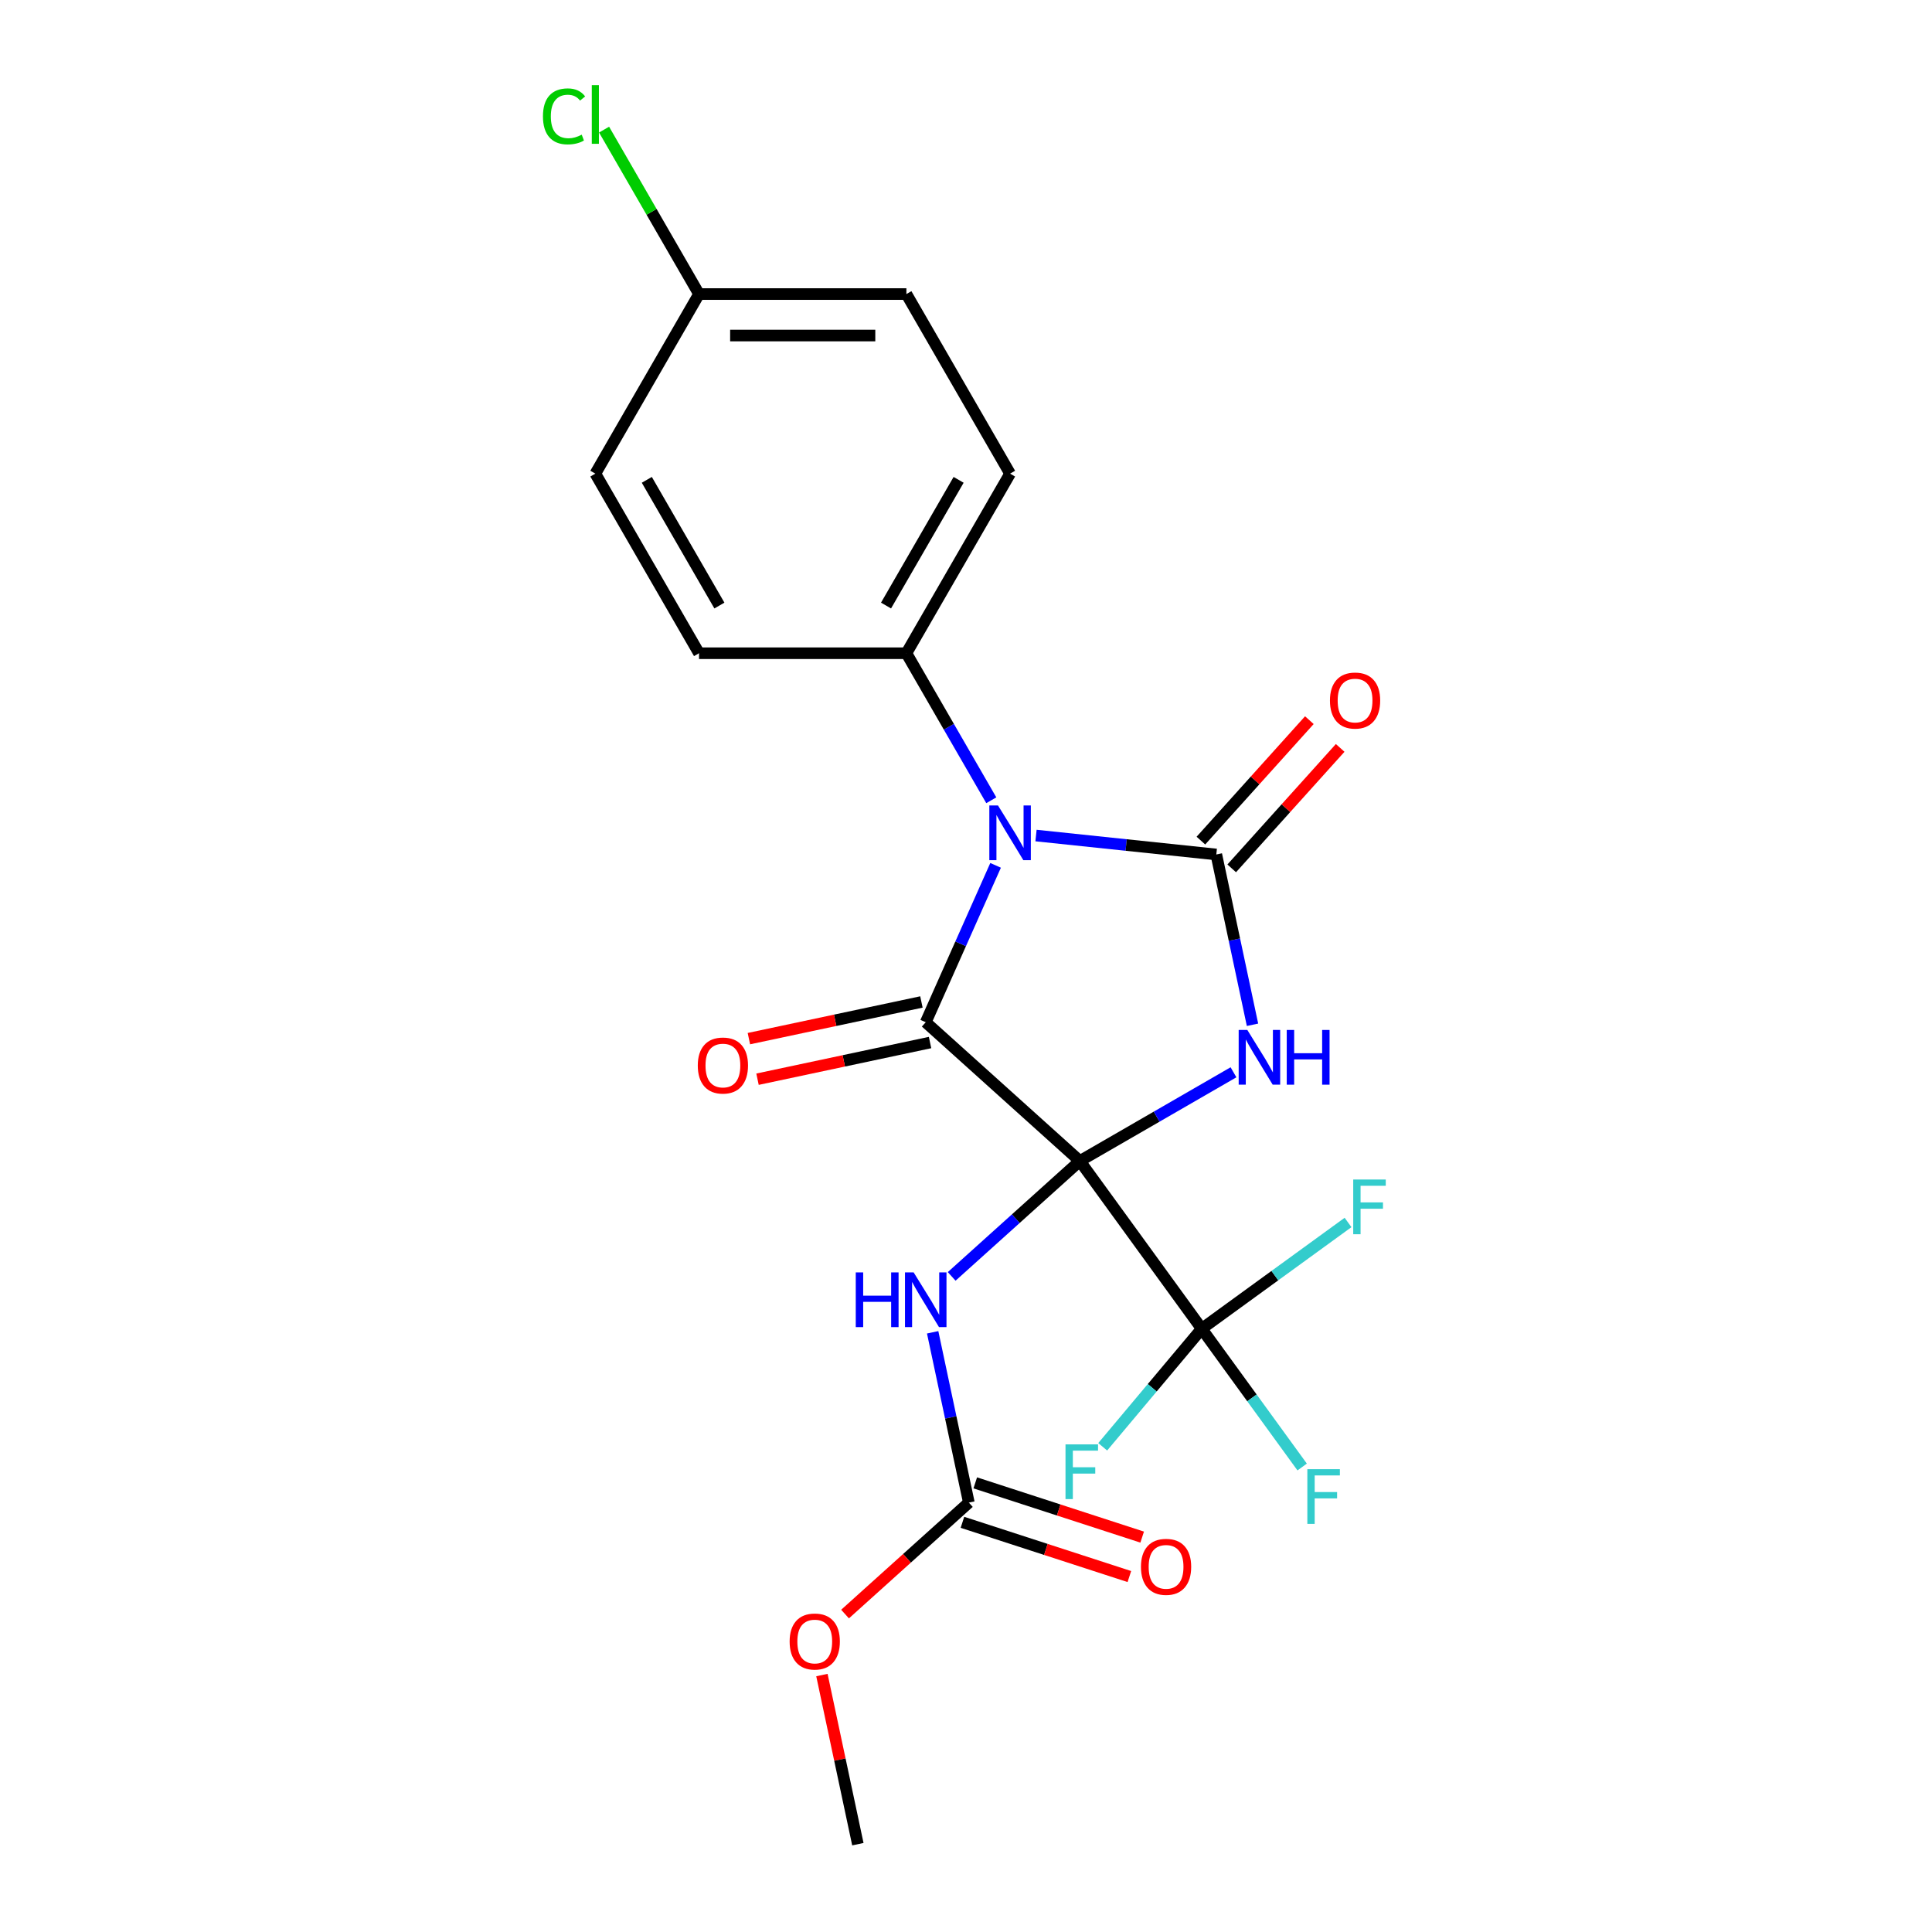 <?xml version='1.0' encoding='iso-8859-1'?>
<svg version='1.1' baseProfile='full'
              xmlns='http://www.w3.org/2000/svg'
                      xmlns:rdkit='http://www.rdkit.org/xml'
                      xmlns:xlink='http://www.w3.org/1999/xlink'
                  xml:space='preserve'
width='1000px' height='1000px' viewBox='0 0 1000 1000'>
<!-- END OF HEADER -->
<rect style='opacity:1.0;fill:#FFFFFF;stroke:none' width='1000' height='1000' x='0' y='0'> </rect>
<path class='bond-0' d='M 558.923,600.933 L 598.688,577.975' style='fill:none;fill-rule:evenodd;stroke:#000000;stroke-width:6px;stroke-linecap:butt;stroke-linejoin:miter;stroke-opacity:1' />
<path class='bond-0' d='M 598.688,577.975 L 638.452,555.017' style='fill:none;fill-rule:evenodd;stroke:#0000FF;stroke-width:6px;stroke-linecap:butt;stroke-linejoin:miter;stroke-opacity:1' />
<path class='bond-1' d='M 558.923,600.933 L 479.16,529.114' style='fill:none;fill-rule:evenodd;stroke:#000000;stroke-width:6px;stroke-linecap:butt;stroke-linejoin:miter;stroke-opacity:1' />
<path class='bond-4' d='M 558.923,600.933 L 525.753,630.8' style='fill:none;fill-rule:evenodd;stroke:#000000;stroke-width:6px;stroke-linecap:butt;stroke-linejoin:miter;stroke-opacity:1' />
<path class='bond-4' d='M 525.753,630.8 L 492.583,660.666' style='fill:none;fill-rule:evenodd;stroke:#0000FF;stroke-width:6px;stroke-linecap:butt;stroke-linejoin:miter;stroke-opacity:1' />
<path class='bond-5' d='M 558.923,600.933 L 622.011,687.767' style='fill:none;fill-rule:evenodd;stroke:#000000;stroke-width:6px;stroke-linecap:butt;stroke-linejoin:miter;stroke-opacity:1' />
<path class='bond-3' d='M 648.295,530.424 L 638.928,486.352' style='fill:none;fill-rule:evenodd;stroke:#0000FF;stroke-width:6px;stroke-linecap:butt;stroke-linejoin:miter;stroke-opacity:1' />
<path class='bond-3' d='M 638.928,486.352 L 629.56,442.28' style='fill:none;fill-rule:evenodd;stroke:#000000;stroke-width:6px;stroke-linecap:butt;stroke-linejoin:miter;stroke-opacity:1' />
<path class='bond-2' d='M 479.16,529.114 L 497.238,488.509' style='fill:none;fill-rule:evenodd;stroke:#000000;stroke-width:6px;stroke-linecap:butt;stroke-linejoin:miter;stroke-opacity:1' />
<path class='bond-2' d='M 497.238,488.509 L 515.317,447.904' style='fill:none;fill-rule:evenodd;stroke:#0000FF;stroke-width:6px;stroke-linecap:butt;stroke-linejoin:miter;stroke-opacity:1' />
<path class='bond-9' d='M 476.928,518.615 L 432.276,528.106' style='fill:none;fill-rule:evenodd;stroke:#000000;stroke-width:6px;stroke-linecap:butt;stroke-linejoin:miter;stroke-opacity:1' />
<path class='bond-9' d='M 432.276,528.106 L 387.625,537.597' style='fill:none;fill-rule:evenodd;stroke:#FF0000;stroke-width:6px;stroke-linecap:butt;stroke-linejoin:miter;stroke-opacity:1' />
<path class='bond-9' d='M 481.391,539.613 L 436.74,549.104' style='fill:none;fill-rule:evenodd;stroke:#000000;stroke-width:6px;stroke-linecap:butt;stroke-linejoin:miter;stroke-opacity:1' />
<path class='bond-9' d='M 436.74,549.104 L 392.088,558.595' style='fill:none;fill-rule:evenodd;stroke:#FF0000;stroke-width:6px;stroke-linecap:butt;stroke-linejoin:miter;stroke-opacity:1' />
<path class='bond-7' d='M 513.091,414.218 L 491.12,376.163' style='fill:none;fill-rule:evenodd;stroke:#0000FF;stroke-width:6px;stroke-linecap:butt;stroke-linejoin:miter;stroke-opacity:1' />
<path class='bond-7' d='M 491.12,376.163 L 469.15,338.109' style='fill:none;fill-rule:evenodd;stroke:#000000;stroke-width:6px;stroke-linecap:butt;stroke-linejoin:miter;stroke-opacity:1' />
<path class='bond-22' d='M 536.239,432.472 L 582.899,437.376' style='fill:none;fill-rule:evenodd;stroke:#0000FF;stroke-width:6px;stroke-linecap:butt;stroke-linejoin:miter;stroke-opacity:1' />
<path class='bond-22' d='M 582.899,437.376 L 629.56,442.28' style='fill:none;fill-rule:evenodd;stroke:#000000;stroke-width:6px;stroke-linecap:butt;stroke-linejoin:miter;stroke-opacity:1' />
<path class='bond-8' d='M 637.536,449.462 L 665.604,418.29' style='fill:none;fill-rule:evenodd;stroke:#000000;stroke-width:6px;stroke-linecap:butt;stroke-linejoin:miter;stroke-opacity:1' />
<path class='bond-8' d='M 665.604,418.29 L 693.672,387.117' style='fill:none;fill-rule:evenodd;stroke:#FF0000;stroke-width:6px;stroke-linecap:butt;stroke-linejoin:miter;stroke-opacity:1' />
<path class='bond-8' d='M 621.584,435.099 L 649.652,403.926' style='fill:none;fill-rule:evenodd;stroke:#000000;stroke-width:6px;stroke-linecap:butt;stroke-linejoin:miter;stroke-opacity:1' />
<path class='bond-8' d='M 649.652,403.926 L 677.72,372.753' style='fill:none;fill-rule:evenodd;stroke:#FF0000;stroke-width:6px;stroke-linecap:butt;stroke-linejoin:miter;stroke-opacity:1' />
<path class='bond-6' d='M 482.74,689.596 L 492.108,733.668' style='fill:none;fill-rule:evenodd;stroke:#0000FF;stroke-width:6px;stroke-linecap:butt;stroke-linejoin:miter;stroke-opacity:1' />
<path class='bond-6' d='M 492.108,733.668 L 501.475,777.739' style='fill:none;fill-rule:evenodd;stroke:#000000;stroke-width:6px;stroke-linecap:butt;stroke-linejoin:miter;stroke-opacity:1' />
<path class='bond-11' d='M 622.011,687.767 L 648.004,723.543' style='fill:none;fill-rule:evenodd;stroke:#000000;stroke-width:6px;stroke-linecap:butt;stroke-linejoin:miter;stroke-opacity:1' />
<path class='bond-11' d='M 648.004,723.543 L 673.996,759.318' style='fill:none;fill-rule:evenodd;stroke:#33CCCC;stroke-width:6px;stroke-linecap:butt;stroke-linejoin:miter;stroke-opacity:1' />
<path class='bond-12' d='M 622.011,687.767 L 659.877,660.256' style='fill:none;fill-rule:evenodd;stroke:#000000;stroke-width:6px;stroke-linecap:butt;stroke-linejoin:miter;stroke-opacity:1' />
<path class='bond-12' d='M 659.877,660.256 L 697.742,632.746' style='fill:none;fill-rule:evenodd;stroke:#33CCCC;stroke-width:6px;stroke-linecap:butt;stroke-linejoin:miter;stroke-opacity:1' />
<path class='bond-13' d='M 622.011,687.767 L 596.385,718.311' style='fill:none;fill-rule:evenodd;stroke:#000000;stroke-width:6px;stroke-linecap:butt;stroke-linejoin:miter;stroke-opacity:1' />
<path class='bond-13' d='M 596.385,718.311 L 570.758,748.855' style='fill:none;fill-rule:evenodd;stroke:#33CCCC;stroke-width:6px;stroke-linecap:butt;stroke-linejoin:miter;stroke-opacity:1' />
<path class='bond-10' d='M 498.159,787.947 L 541.356,801.983' style='fill:none;fill-rule:evenodd;stroke:#000000;stroke-width:6px;stroke-linecap:butt;stroke-linejoin:miter;stroke-opacity:1' />
<path class='bond-10' d='M 541.356,801.983 L 584.554,816.019' style='fill:none;fill-rule:evenodd;stroke:#FF0000;stroke-width:6px;stroke-linecap:butt;stroke-linejoin:miter;stroke-opacity:1' />
<path class='bond-10' d='M 504.792,767.531 L 547.99,781.567' style='fill:none;fill-rule:evenodd;stroke:#000000;stroke-width:6px;stroke-linecap:butt;stroke-linejoin:miter;stroke-opacity:1' />
<path class='bond-10' d='M 547.99,781.567 L 591.188,795.603' style='fill:none;fill-rule:evenodd;stroke:#FF0000;stroke-width:6px;stroke-linecap:butt;stroke-linejoin:miter;stroke-opacity:1' />
<path class='bond-16' d='M 501.475,777.739 L 469.435,806.588' style='fill:none;fill-rule:evenodd;stroke:#000000;stroke-width:6px;stroke-linecap:butt;stroke-linejoin:miter;stroke-opacity:1' />
<path class='bond-16' d='M 469.435,806.588 L 437.395,835.437' style='fill:none;fill-rule:evenodd;stroke:#FF0000;stroke-width:6px;stroke-linecap:butt;stroke-linejoin:miter;stroke-opacity:1' />
<path class='bond-14' d='M 469.15,338.109 L 522.816,245.156' style='fill:none;fill-rule:evenodd;stroke:#000000;stroke-width:6px;stroke-linecap:butt;stroke-linejoin:miter;stroke-opacity:1' />
<path class='bond-14' d='M 458.609,313.433 L 496.175,248.366' style='fill:none;fill-rule:evenodd;stroke:#000000;stroke-width:6px;stroke-linecap:butt;stroke-linejoin:miter;stroke-opacity:1' />
<path class='bond-15' d='M 469.15,338.109 L 361.817,338.109' style='fill:none;fill-rule:evenodd;stroke:#000000;stroke-width:6px;stroke-linecap:butt;stroke-linejoin:miter;stroke-opacity:1' />
<path class='bond-19' d='M 522.816,245.156 L 469.15,152.204' style='fill:none;fill-rule:evenodd;stroke:#000000;stroke-width:6px;stroke-linecap:butt;stroke-linejoin:miter;stroke-opacity:1' />
<path class='bond-18' d='M 361.817,338.109 L 308.151,245.156' style='fill:none;fill-rule:evenodd;stroke:#000000;stroke-width:6px;stroke-linecap:butt;stroke-linejoin:miter;stroke-opacity:1' />
<path class='bond-18' d='M 372.358,313.433 L 334.792,248.366' style='fill:none;fill-rule:evenodd;stroke:#000000;stroke-width:6px;stroke-linecap:butt;stroke-linejoin:miter;stroke-opacity:1' />
<path class='bond-21' d='M 425.42,867.002 L 434.724,910.774' style='fill:none;fill-rule:evenodd;stroke:#FF0000;stroke-width:6px;stroke-linecap:butt;stroke-linejoin:miter;stroke-opacity:1' />
<path class='bond-21' d='M 434.724,910.774 L 444.028,954.545' style='fill:none;fill-rule:evenodd;stroke:#000000;stroke-width:6px;stroke-linecap:butt;stroke-linejoin:miter;stroke-opacity:1' />
<path class='bond-17' d='M 361.817,152.204 L 469.15,152.204' style='fill:none;fill-rule:evenodd;stroke:#000000;stroke-width:6px;stroke-linecap:butt;stroke-linejoin:miter;stroke-opacity:1' />
<path class='bond-17' d='M 377.917,173.67 L 453.05,173.67' style='fill:none;fill-rule:evenodd;stroke:#000000;stroke-width:6px;stroke-linecap:butt;stroke-linejoin:miter;stroke-opacity:1' />
<path class='bond-20' d='M 361.817,152.204 L 337.246,109.645' style='fill:none;fill-rule:evenodd;stroke:#000000;stroke-width:6px;stroke-linecap:butt;stroke-linejoin:miter;stroke-opacity:1' />
<path class='bond-20' d='M 337.246,109.645 L 312.674,67.086' style='fill:none;fill-rule:evenodd;stroke:#00CC00;stroke-width:6px;stroke-linecap:butt;stroke-linejoin:miter;stroke-opacity:1' />
<path class='bond-23' d='M 361.817,152.204 L 308.151,245.156' style='fill:none;fill-rule:evenodd;stroke:#000000;stroke-width:6px;stroke-linecap:butt;stroke-linejoin:miter;stroke-opacity:1' />
<path  class='atom-1' d='M 645.616 533.107
L 654.896 548.107
Q 655.816 549.587, 657.296 552.267
Q 658.776 554.947, 658.856 555.107
L 658.856 533.107
L 662.616 533.107
L 662.616 561.427
L 658.736 561.427
L 648.776 545.027
Q 647.616 543.107, 646.376 540.907
Q 645.176 538.707, 644.816 538.027
L 644.816 561.427
L 641.136 561.427
L 641.136 533.107
L 645.616 533.107
' fill='#0000FF'/>
<path  class='atom-1' d='M 666.016 533.107
L 669.856 533.107
L 669.856 545.147
L 684.336 545.147
L 684.336 533.107
L 688.176 533.107
L 688.176 561.427
L 684.336 561.427
L 684.336 548.347
L 669.856 548.347
L 669.856 561.427
L 666.016 561.427
L 666.016 533.107
' fill='#0000FF'/>
<path  class='atom-3' d='M 516.556 416.901
L 525.836 431.901
Q 526.756 433.381, 528.236 436.061
Q 529.716 438.741, 529.796 438.901
L 529.796 416.901
L 533.556 416.901
L 533.556 445.221
L 529.676 445.221
L 519.716 428.821
Q 518.556 426.901, 517.316 424.701
Q 516.116 422.501, 515.756 421.821
L 515.756 445.221
L 512.076 445.221
L 512.076 416.901
L 516.556 416.901
' fill='#0000FF'/>
<path  class='atom-5' d='M 442.94 658.593
L 446.78 658.593
L 446.78 670.633
L 461.26 670.633
L 461.26 658.593
L 465.1 658.593
L 465.1 686.913
L 461.26 686.913
L 461.26 673.833
L 446.78 673.833
L 446.78 686.913
L 442.94 686.913
L 442.94 658.593
' fill='#0000FF'/>
<path  class='atom-5' d='M 472.9 658.593
L 482.18 673.593
Q 483.1 675.073, 484.58 677.753
Q 486.06 680.433, 486.14 680.593
L 486.14 658.593
L 489.9 658.593
L 489.9 686.913
L 486.02 686.913
L 476.06 670.513
Q 474.9 668.593, 473.66 666.393
Q 472.46 664.193, 472.1 663.513
L 472.1 686.913
L 468.42 686.913
L 468.42 658.593
L 472.9 658.593
' fill='#0000FF'/>
<path  class='atom-9' d='M 688.379 362.597
Q 688.379 355.797, 691.739 351.997
Q 695.099 348.197, 701.379 348.197
Q 707.659 348.197, 711.019 351.997
Q 714.379 355.797, 714.379 362.597
Q 714.379 369.477, 710.979 373.397
Q 707.579 377.277, 701.379 377.277
Q 695.139 377.277, 691.739 373.397
Q 688.379 369.517, 688.379 362.597
M 701.379 374.077
Q 705.699 374.077, 708.019 371.197
Q 710.379 368.277, 710.379 362.597
Q 710.379 357.037, 708.019 354.237
Q 705.699 351.397, 701.379 351.397
Q 697.059 351.397, 694.699 354.197
Q 692.379 356.997, 692.379 362.597
Q 692.379 368.317, 694.699 371.197
Q 697.059 374.077, 701.379 374.077
' fill='#FF0000'/>
<path  class='atom-10' d='M 361.173 551.51
Q 361.173 544.71, 364.533 540.91
Q 367.893 537.11, 374.173 537.11
Q 380.453 537.11, 383.813 540.91
Q 387.173 544.71, 387.173 551.51
Q 387.173 558.39, 383.773 562.31
Q 380.373 566.19, 374.173 566.19
Q 367.933 566.19, 364.533 562.31
Q 361.173 558.43, 361.173 551.51
M 374.173 562.99
Q 378.493 562.99, 380.813 560.11
Q 383.173 557.19, 383.173 551.51
Q 383.173 545.95, 380.813 543.15
Q 378.493 540.31, 374.173 540.31
Q 369.853 540.31, 367.493 543.11
Q 365.173 545.91, 365.173 551.51
Q 365.173 557.23, 367.493 560.11
Q 369.853 562.99, 374.173 562.99
' fill='#FF0000'/>
<path  class='atom-11' d='M 590.554 810.987
Q 590.554 804.187, 593.914 800.387
Q 597.274 796.587, 603.554 796.587
Q 609.834 796.587, 613.194 800.387
Q 616.554 804.187, 616.554 810.987
Q 616.554 817.867, 613.154 821.787
Q 609.754 825.667, 603.554 825.667
Q 597.314 825.667, 593.914 821.787
Q 590.554 817.907, 590.554 810.987
M 603.554 822.467
Q 607.874 822.467, 610.194 819.587
Q 612.554 816.667, 612.554 810.987
Q 612.554 805.427, 610.194 802.627
Q 607.874 799.787, 603.554 799.787
Q 599.234 799.787, 596.874 802.587
Q 594.554 805.387, 594.554 810.987
Q 594.554 816.707, 596.874 819.587
Q 599.234 822.467, 603.554 822.467
' fill='#FF0000'/>
<path  class='atom-12' d='M 676.68 760.441
L 693.52 760.441
L 693.52 763.681
L 680.48 763.681
L 680.48 772.281
L 692.08 772.281
L 692.08 775.561
L 680.48 775.561
L 680.48 788.761
L 676.68 788.761
L 676.68 760.441
' fill='#33CCCC'/>
<path  class='atom-13' d='M 700.425 610.519
L 717.265 610.519
L 717.265 613.759
L 704.225 613.759
L 704.225 622.359
L 715.825 622.359
L 715.825 625.639
L 704.225 625.639
L 704.225 638.839
L 700.425 638.839
L 700.425 610.519
' fill='#33CCCC'/>
<path  class='atom-14' d='M 551.503 747.609
L 568.343 747.609
L 568.343 750.849
L 555.303 750.849
L 555.303 759.449
L 566.903 759.449
L 566.903 762.729
L 555.303 762.729
L 555.303 775.929
L 551.503 775.929
L 551.503 747.609
' fill='#33CCCC'/>
<path  class='atom-17' d='M 408.712 849.639
Q 408.712 842.839, 412.072 839.039
Q 415.432 835.239, 421.712 835.239
Q 427.992 835.239, 431.352 839.039
Q 434.712 842.839, 434.712 849.639
Q 434.712 856.519, 431.312 860.439
Q 427.912 864.319, 421.712 864.319
Q 415.472 864.319, 412.072 860.439
Q 408.712 856.559, 408.712 849.639
M 421.712 861.119
Q 426.032 861.119, 428.352 858.239
Q 430.712 855.319, 430.712 849.639
Q 430.712 844.079, 428.352 841.279
Q 426.032 838.439, 421.712 838.439
Q 417.392 838.439, 415.032 841.239
Q 412.712 844.039, 412.712 849.639
Q 412.712 855.359, 415.032 858.239
Q 417.392 861.119, 421.712 861.119
' fill='#FF0000'/>
<path  class='atom-21' d='M 281.031 60.231
Q 281.031 53.191, 284.311 49.511
Q 287.631 45.791, 293.911 45.791
Q 299.751 45.791, 302.871 49.911
L 300.231 52.071
Q 297.951 49.071, 293.911 49.071
Q 289.631 49.071, 287.351 51.951
Q 285.111 54.791, 285.111 60.231
Q 285.111 65.831, 287.431 68.711
Q 289.791 71.591, 294.351 71.591
Q 297.471 71.591, 301.111 69.711
L 302.231 72.711
Q 300.751 73.671, 298.511 74.231
Q 296.271 74.791, 293.791 74.791
Q 287.631 74.791, 284.311 71.031
Q 281.031 67.271, 281.031 60.231
' fill='#00CC00'/>
<path  class='atom-21' d='M 306.311 44.071
L 309.991 44.071
L 309.991 74.431
L 306.311 74.431
L 306.311 44.071
' fill='#00CC00'/>
</svg>
